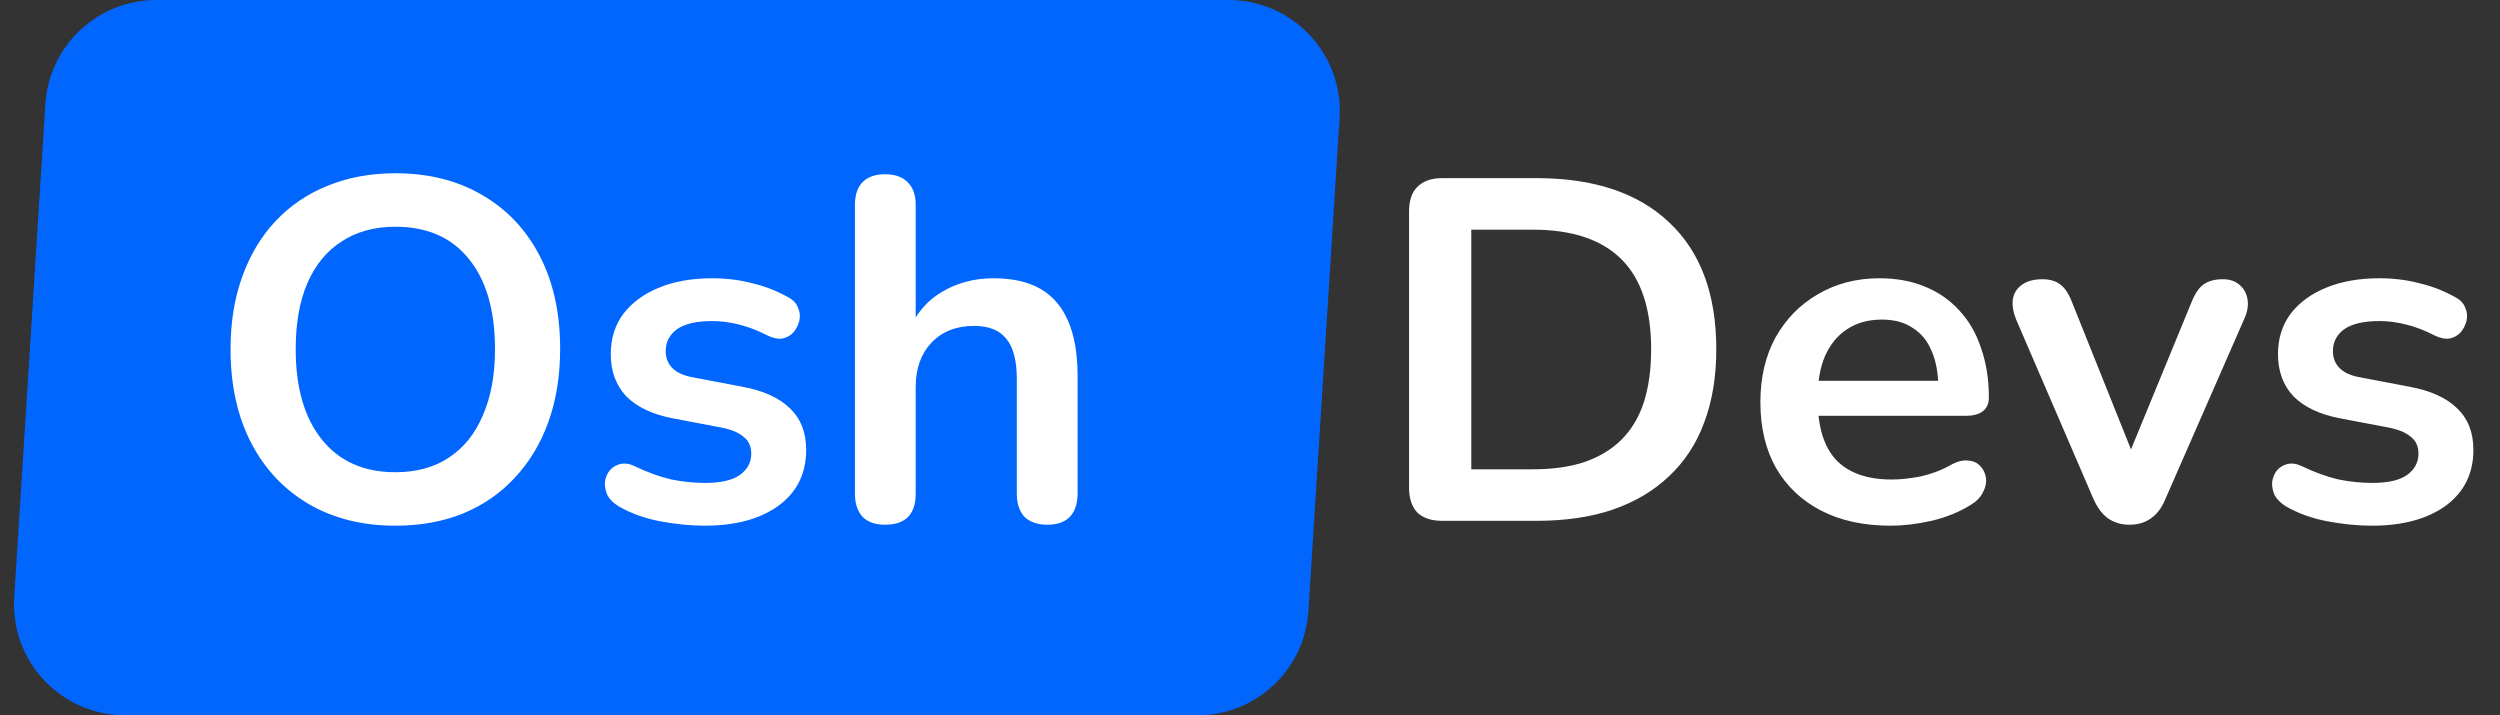 <svg width="360" height="103" viewBox="0 0 360 103" fill="none" xmlns="http://www.w3.org/2000/svg">
<rect x="0" y="0" width="360" height="103" fill="#333333" stroke="none"/>
<path d="M6.534 14.991C7.067 6.563 14.057 0 22.502 0H176.93C186.163 0 193.48 7.794 192.898 17.009L188.411 88.009C187.879 96.437 180.888 103 172.443 103H18.016C8.782 103 1.465 95.206 2.047 85.991L6.534 14.991Z" fill="#0166FE"/>
<path d="M56.93 75.7C52.17 75.7 47.993 74.65 44.4 72.55C40.853 70.45 38.1 67.51 36.14 63.73C34.18 59.903 33.2 55.423 33.2 50.29C33.2 46.417 33.76 42.94 34.88 39.86C36 36.733 37.587 34.073 39.64 31.88C41.74 29.64 44.237 27.937 47.13 26.77C50.07 25.557 53.337 24.95 56.93 24.95C61.737 24.95 65.913 26 69.46 28.1C73.007 30.153 75.76 33.07 77.72 36.85C79.68 40.63 80.66 45.087 80.66 50.22C80.66 54.093 80.1 57.593 78.98 60.72C77.86 63.847 76.25 66.53 74.15 68.77C72.097 71.01 69.6 72.737 66.66 73.95C63.767 75.117 60.523 75.7 56.93 75.7ZM56.93 68C59.963 68 62.53 67.3 64.63 65.9C66.777 64.5 68.41 62.47 69.53 59.81C70.697 57.15 71.28 53.977 71.28 50.29C71.28 44.69 70.02 40.35 67.5 37.27C65.027 34.19 61.503 32.65 56.93 32.65C53.943 32.65 51.377 33.35 49.23 34.75C47.083 36.103 45.427 38.11 44.26 40.77C43.14 43.383 42.58 46.557 42.58 50.29C42.58 55.843 43.84 60.183 46.36 63.31C48.88 66.437 52.403 68 56.93 68ZM101.461 75.7C99.454 75.7 97.331 75.49 95.091 75.07C92.851 74.65 90.844 73.927 89.071 72.9C88.324 72.433 87.787 71.897 87.461 71.29C87.181 70.637 87.064 70.007 87.111 69.4C87.204 68.747 87.438 68.187 87.811 67.72C88.231 67.253 88.744 66.95 89.351 66.81C90.004 66.67 90.704 66.787 91.451 67.16C93.317 68.047 95.067 68.677 96.701 69.05C98.334 69.377 99.944 69.54 101.531 69.54C103.771 69.54 105.428 69.167 106.501 68.42C107.621 67.627 108.181 66.6 108.181 65.34C108.181 64.267 107.808 63.45 107.061 62.89C106.361 62.283 105.288 61.84 103.841 61.56L96.841 60.23C93.948 59.67 91.731 58.62 90.191 57.08C88.698 55.493 87.951 53.463 87.951 50.99C87.951 48.75 88.558 46.813 89.771 45.18C91.031 43.547 92.757 42.287 94.951 41.4C97.144 40.513 99.664 40.07 102.511 40.07C104.564 40.07 106.478 40.303 108.251 40.77C110.071 41.19 111.821 41.867 113.501 42.8C114.201 43.173 114.668 43.663 114.901 44.27C115.181 44.877 115.251 45.507 115.111 46.16C114.971 46.767 114.691 47.327 114.271 47.84C113.851 48.307 113.314 48.61 112.661 48.75C112.054 48.843 111.354 48.703 110.561 48.33C109.114 47.583 107.714 47.047 106.361 46.72C105.054 46.393 103.794 46.23 102.581 46.23C100.294 46.23 98.591 46.627 97.471 47.42C96.397 48.213 95.861 49.263 95.861 50.57C95.861 51.55 96.188 52.367 96.841 53.02C97.494 53.673 98.498 54.117 99.851 54.35L106.851 55.68C109.884 56.24 112.171 57.267 113.711 58.76C115.298 60.253 116.091 62.26 116.091 64.78C116.091 68.187 114.761 70.87 112.101 72.83C109.441 74.743 105.894 75.7 101.461 75.7ZM127.451 75.56C126.051 75.56 124.977 75.187 124.231 74.44C123.484 73.647 123.111 72.527 123.111 71.08V29.5C123.111 28.053 123.484 26.957 124.231 26.21C124.977 25.463 126.051 25.09 127.451 25.09C128.851 25.09 129.924 25.463 130.671 26.21C131.464 26.957 131.861 28.053 131.861 29.5V47.63H130.881C131.907 45.157 133.494 43.29 135.641 42.03C137.834 40.723 140.307 40.07 143.061 40.07C145.814 40.07 148.077 40.583 149.851 41.61C151.624 42.637 152.954 44.2 153.841 46.3C154.727 48.353 155.171 50.967 155.171 54.14V71.08C155.171 72.527 154.797 73.647 154.051 74.44C153.304 75.187 152.231 75.56 150.831 75.56C149.431 75.56 148.334 75.187 147.541 74.44C146.794 73.647 146.421 72.527 146.421 71.08V54.56C146.421 51.9 145.907 49.963 144.881 48.75C143.901 47.537 142.361 46.93 140.261 46.93C137.694 46.93 135.641 47.747 134.101 49.38C132.607 50.967 131.861 53.09 131.861 55.75V71.08C131.861 74.067 130.391 75.56 127.451 75.56ZM207.666 75C206.126 75 204.936 74.603 204.096 73.81C203.302 72.97 202.906 71.78 202.906 70.24V30.41C202.906 28.87 203.302 27.703 204.096 26.91C204.936 26.07 206.126 25.65 207.666 25.65H221.246C229.506 25.65 235.876 27.773 240.356 32.02C244.882 36.267 247.146 42.357 247.146 50.29C247.146 54.257 246.562 57.78 245.396 60.86C244.276 63.893 242.596 66.46 240.356 68.56C238.162 70.66 235.456 72.27 232.236 73.39C229.062 74.463 225.399 75 221.246 75H207.666ZM211.866 67.58H220.686C223.579 67.58 226.076 67.23 228.176 66.53C230.322 65.783 232.096 64.71 233.496 63.31C234.942 61.863 236.016 60.067 236.716 57.92C237.416 55.727 237.766 53.183 237.766 50.29C237.766 44.503 236.342 40.187 233.496 37.34C230.649 34.493 226.379 33.07 220.686 33.07H211.866V67.58ZM272.256 75.7C268.383 75.7 265.046 74.977 262.246 73.53C259.446 72.083 257.276 70.03 255.736 67.37C254.243 64.71 253.496 61.56 253.496 57.92C253.496 54.373 254.219 51.27 255.666 48.61C257.159 45.95 259.189 43.873 261.756 42.38C264.369 40.84 267.333 40.07 270.646 40.07C273.073 40.07 275.243 40.467 277.156 41.26C279.116 42.053 280.773 43.197 282.126 44.69C283.526 46.183 284.576 48.003 285.276 50.15C286.023 52.25 286.396 54.63 286.396 57.29C286.396 58.13 286.093 58.783 285.486 59.25C284.926 59.67 284.109 59.88 283.036 59.88H260.566V54.84H280.236L279.116 55.89C279.116 53.743 278.789 51.947 278.136 50.5C277.529 49.053 276.619 47.957 275.406 47.21C274.239 46.417 272.769 46.02 270.996 46.02C269.036 46.02 267.356 46.487 265.956 47.42C264.603 48.307 263.553 49.59 262.806 51.27C262.106 52.903 261.756 54.863 261.756 57.15V57.64C261.756 61.467 262.643 64.337 264.416 66.25C266.236 68.117 268.896 69.05 272.396 69.05C273.609 69.05 274.963 68.91 276.456 68.63C277.996 68.303 279.443 67.767 280.796 67.02C281.776 66.46 282.639 66.227 283.386 66.32C284.133 66.367 284.716 66.623 285.136 67.09C285.603 67.557 285.883 68.14 285.976 68.84C286.069 69.493 285.929 70.17 285.556 70.87C285.229 71.57 284.646 72.177 283.806 72.69C282.173 73.717 280.283 74.487 278.136 75C276.036 75.467 274.076 75.7 272.256 75.7ZM306.639 75.56C305.472 75.56 304.445 75.257 303.559 74.65C302.719 74.043 302.019 73.11 301.459 71.85L290.329 46.02C289.909 44.993 289.745 44.037 289.839 43.15C289.979 42.263 290.399 41.563 291.099 41.05C291.845 40.49 292.849 40.21 294.109 40.21C295.182 40.21 296.045 40.467 296.699 40.98C297.352 41.447 297.935 42.357 298.449 43.71L307.899 67.3H305.799L315.529 43.64C316.042 42.333 316.625 41.447 317.279 40.98C317.979 40.467 318.912 40.21 320.079 40.21C321.105 40.21 321.922 40.49 322.529 41.05C323.135 41.563 323.509 42.263 323.649 43.15C323.789 43.99 323.625 44.923 323.159 45.95L311.819 71.85C311.305 73.11 310.605 74.043 309.719 74.65C308.879 75.257 307.852 75.56 306.639 75.56ZM341.539 75.7C339.532 75.7 337.409 75.49 335.169 75.07C332.929 74.65 330.922 73.927 329.149 72.9C328.402 72.433 327.866 71.897 327.539 71.29C327.259 70.637 327.142 70.007 327.189 69.4C327.282 68.747 327.516 68.187 327.889 67.72C328.309 67.253 328.822 66.95 329.429 66.81C330.082 66.67 330.782 66.787 331.529 67.16C333.396 68.047 335.146 68.677 336.779 69.05C338.412 69.377 340.022 69.54 341.609 69.54C343.849 69.54 345.506 69.167 346.579 68.42C347.699 67.627 348.259 66.6 348.259 65.34C348.259 64.267 347.886 63.45 347.139 62.89C346.439 62.283 345.366 61.84 343.919 61.56L336.919 60.23C334.026 59.67 331.809 58.62 330.269 57.08C328.776 55.493 328.029 53.463 328.029 50.99C328.029 48.75 328.636 46.813 329.849 45.18C331.109 43.547 332.836 42.287 335.029 41.4C337.222 40.513 339.742 40.07 342.589 40.07C344.642 40.07 346.556 40.303 348.329 40.77C350.149 41.19 351.899 41.867 353.579 42.8C354.279 43.173 354.746 43.663 354.979 44.27C355.259 44.877 355.329 45.507 355.189 46.16C355.049 46.767 354.769 47.327 354.349 47.84C353.929 48.307 353.392 48.61 352.739 48.75C352.132 48.843 351.432 48.703 350.639 48.33C349.192 47.583 347.792 47.047 346.439 46.72C345.132 46.393 343.872 46.23 342.659 46.23C340.372 46.23 338.669 46.627 337.549 47.42C336.476 48.213 335.939 49.263 335.939 50.57C335.939 51.55 336.266 52.367 336.919 53.02C337.572 53.673 338.576 54.117 339.929 54.35L346.929 55.68C349.962 56.24 352.249 57.267 353.789 58.76C355.376 60.253 356.169 62.26 356.169 64.78C356.169 68.187 354.839 70.87 352.179 72.83C349.519 74.743 345.972 75.7 341.539 75.7Z" fill="white"/>
</svg>
